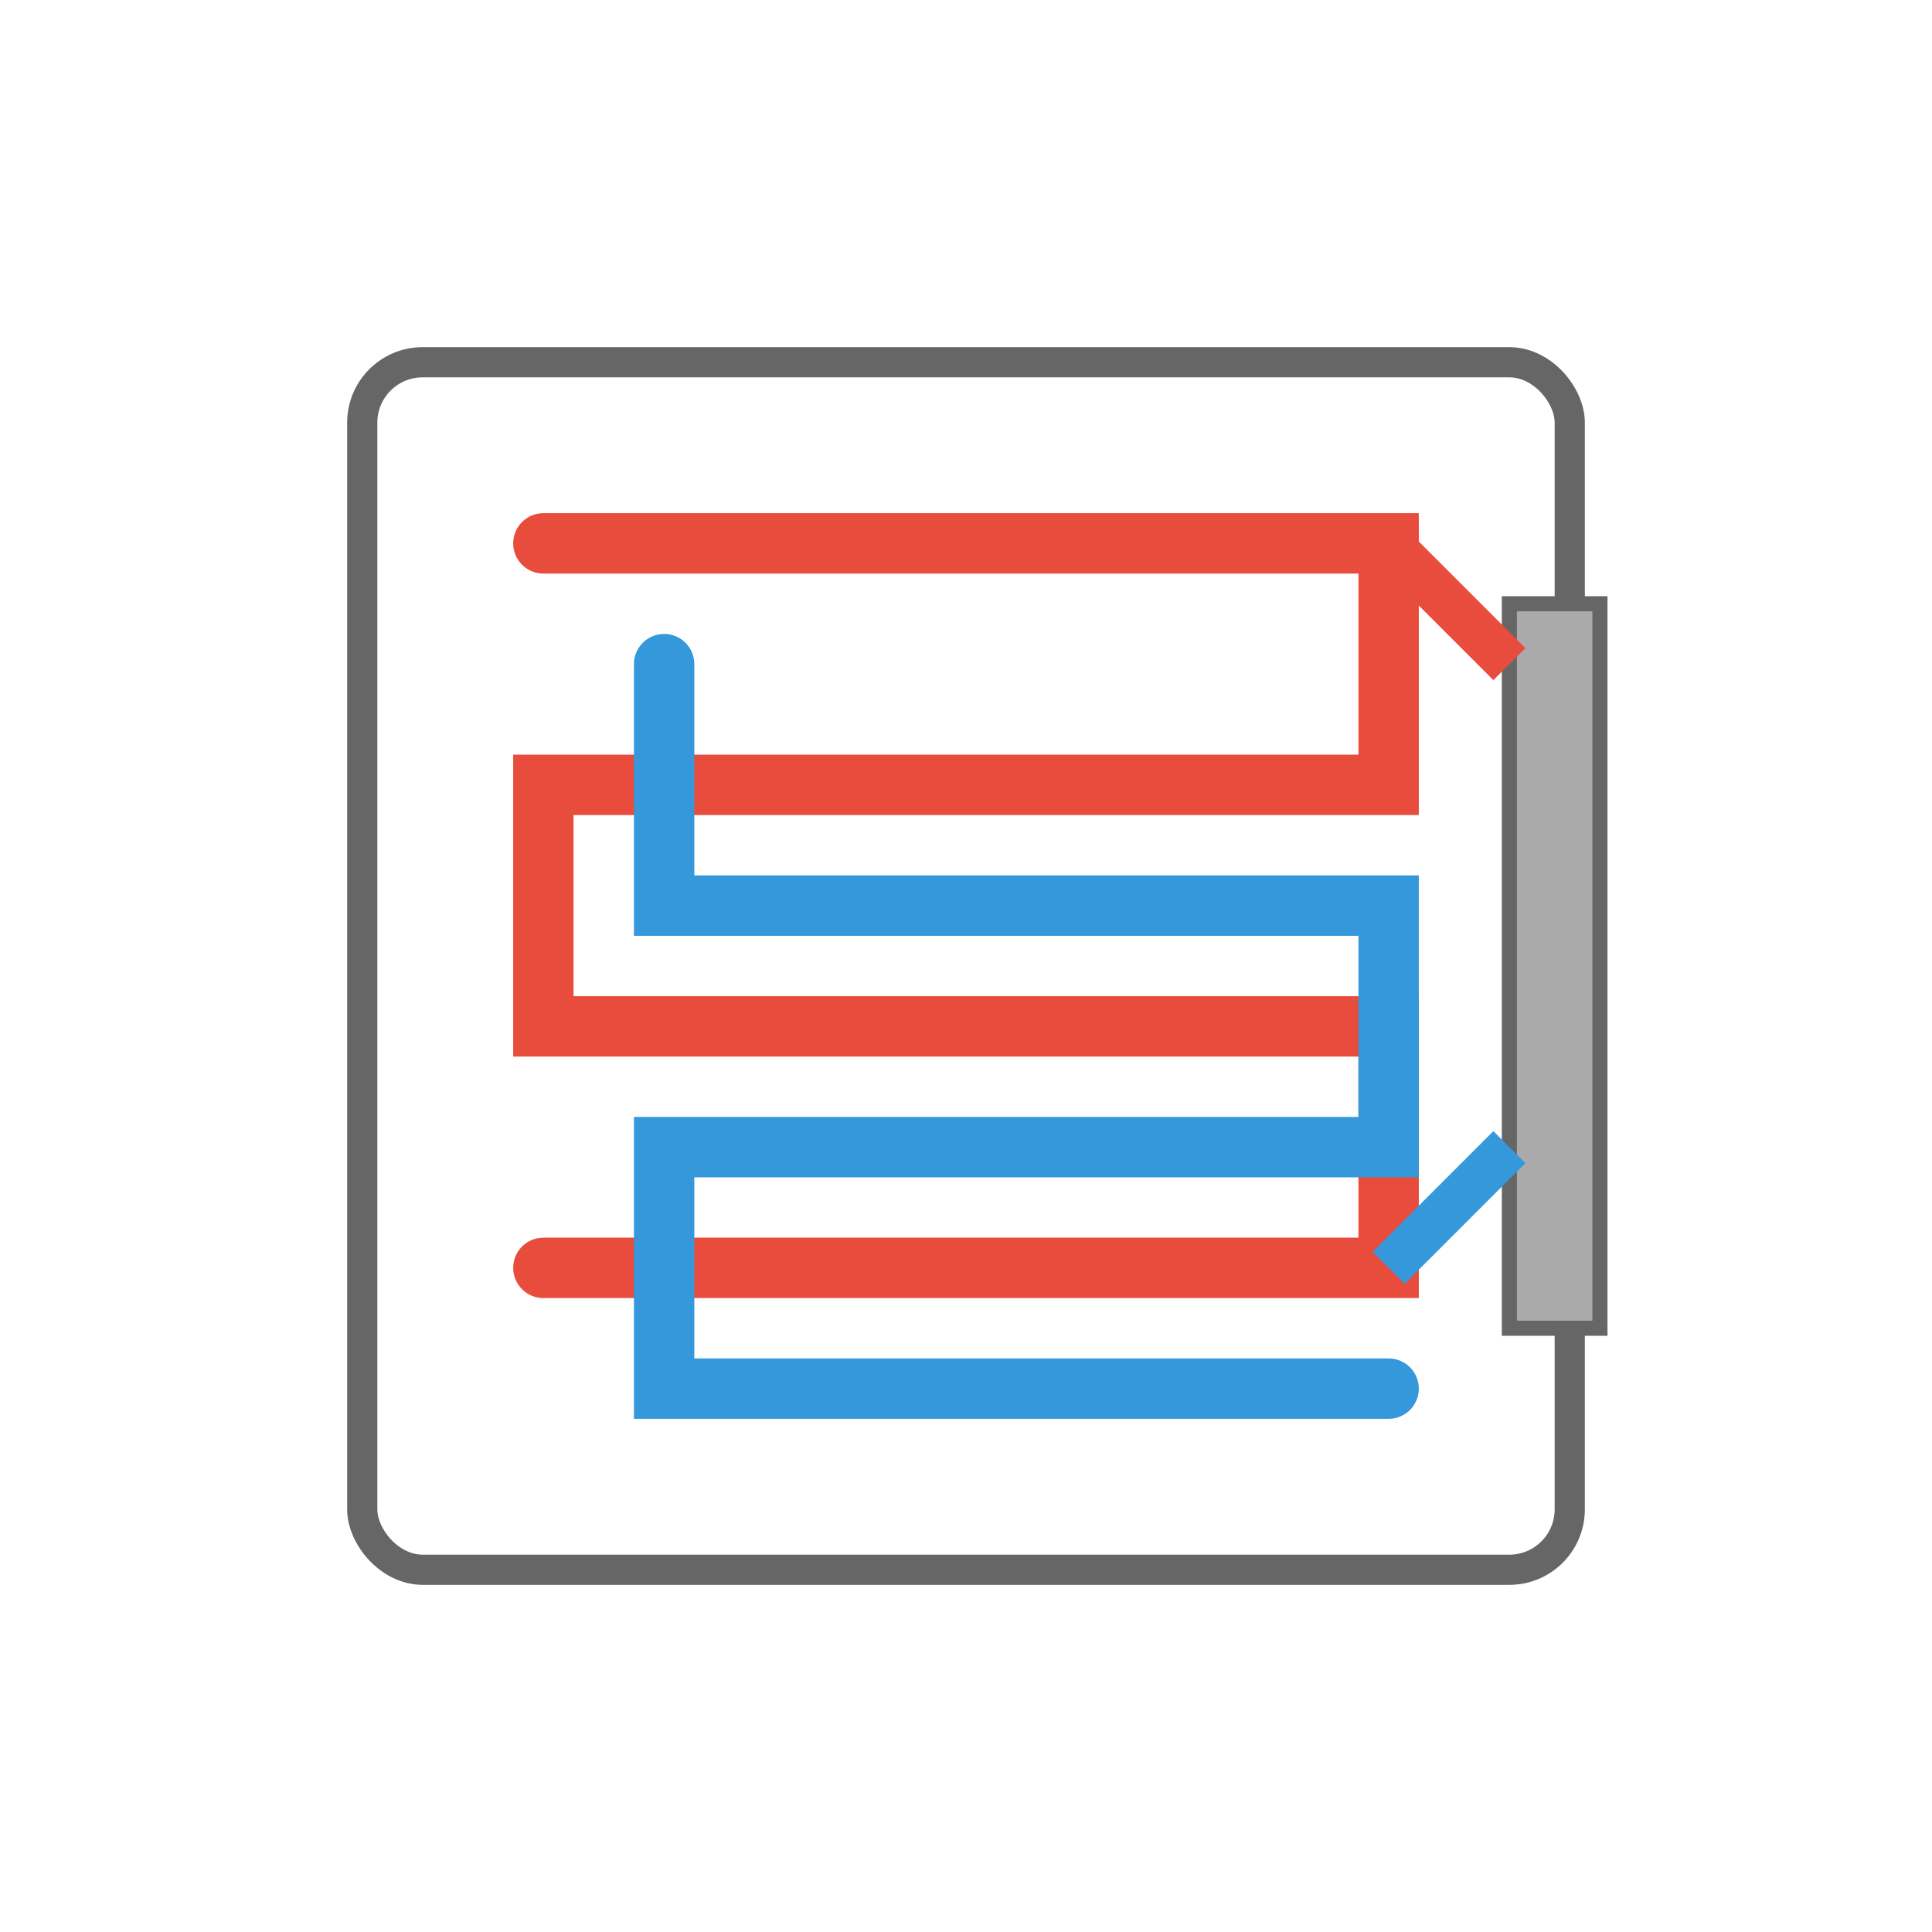 <?xml version="1.0" encoding="UTF-8"?> <svg xmlns="http://www.w3.org/2000/svg" width="64" height="64" viewBox="0 0 64 64"><rect x="12" y="12" width="40" height="40" fill="none" stroke="#666" stroke-width="1" rx="2"></rect><path d="M18 18 H46 V26 H18 V34 H46 V42 H18" fill="none" stroke="#e74c3c" stroke-width="2" stroke-linecap="round"></path><path d="M22 22 V30 H46 V38 H22 V46 H46" fill="none" stroke="#3498db" stroke-width="2" stroke-linecap="round"></path><rect x="50" y="20" width="3" height="24" fill="#aaa" stroke="#666" stroke-width="0.5"></rect><line x1="46" y1="18" x2="50" y2="22" stroke="#e74c3c" stroke-width="1.5"></line><line x1="46" y1="42" x2="50" y2="38" stroke="#3498db" stroke-width="1.5"></line></svg> 